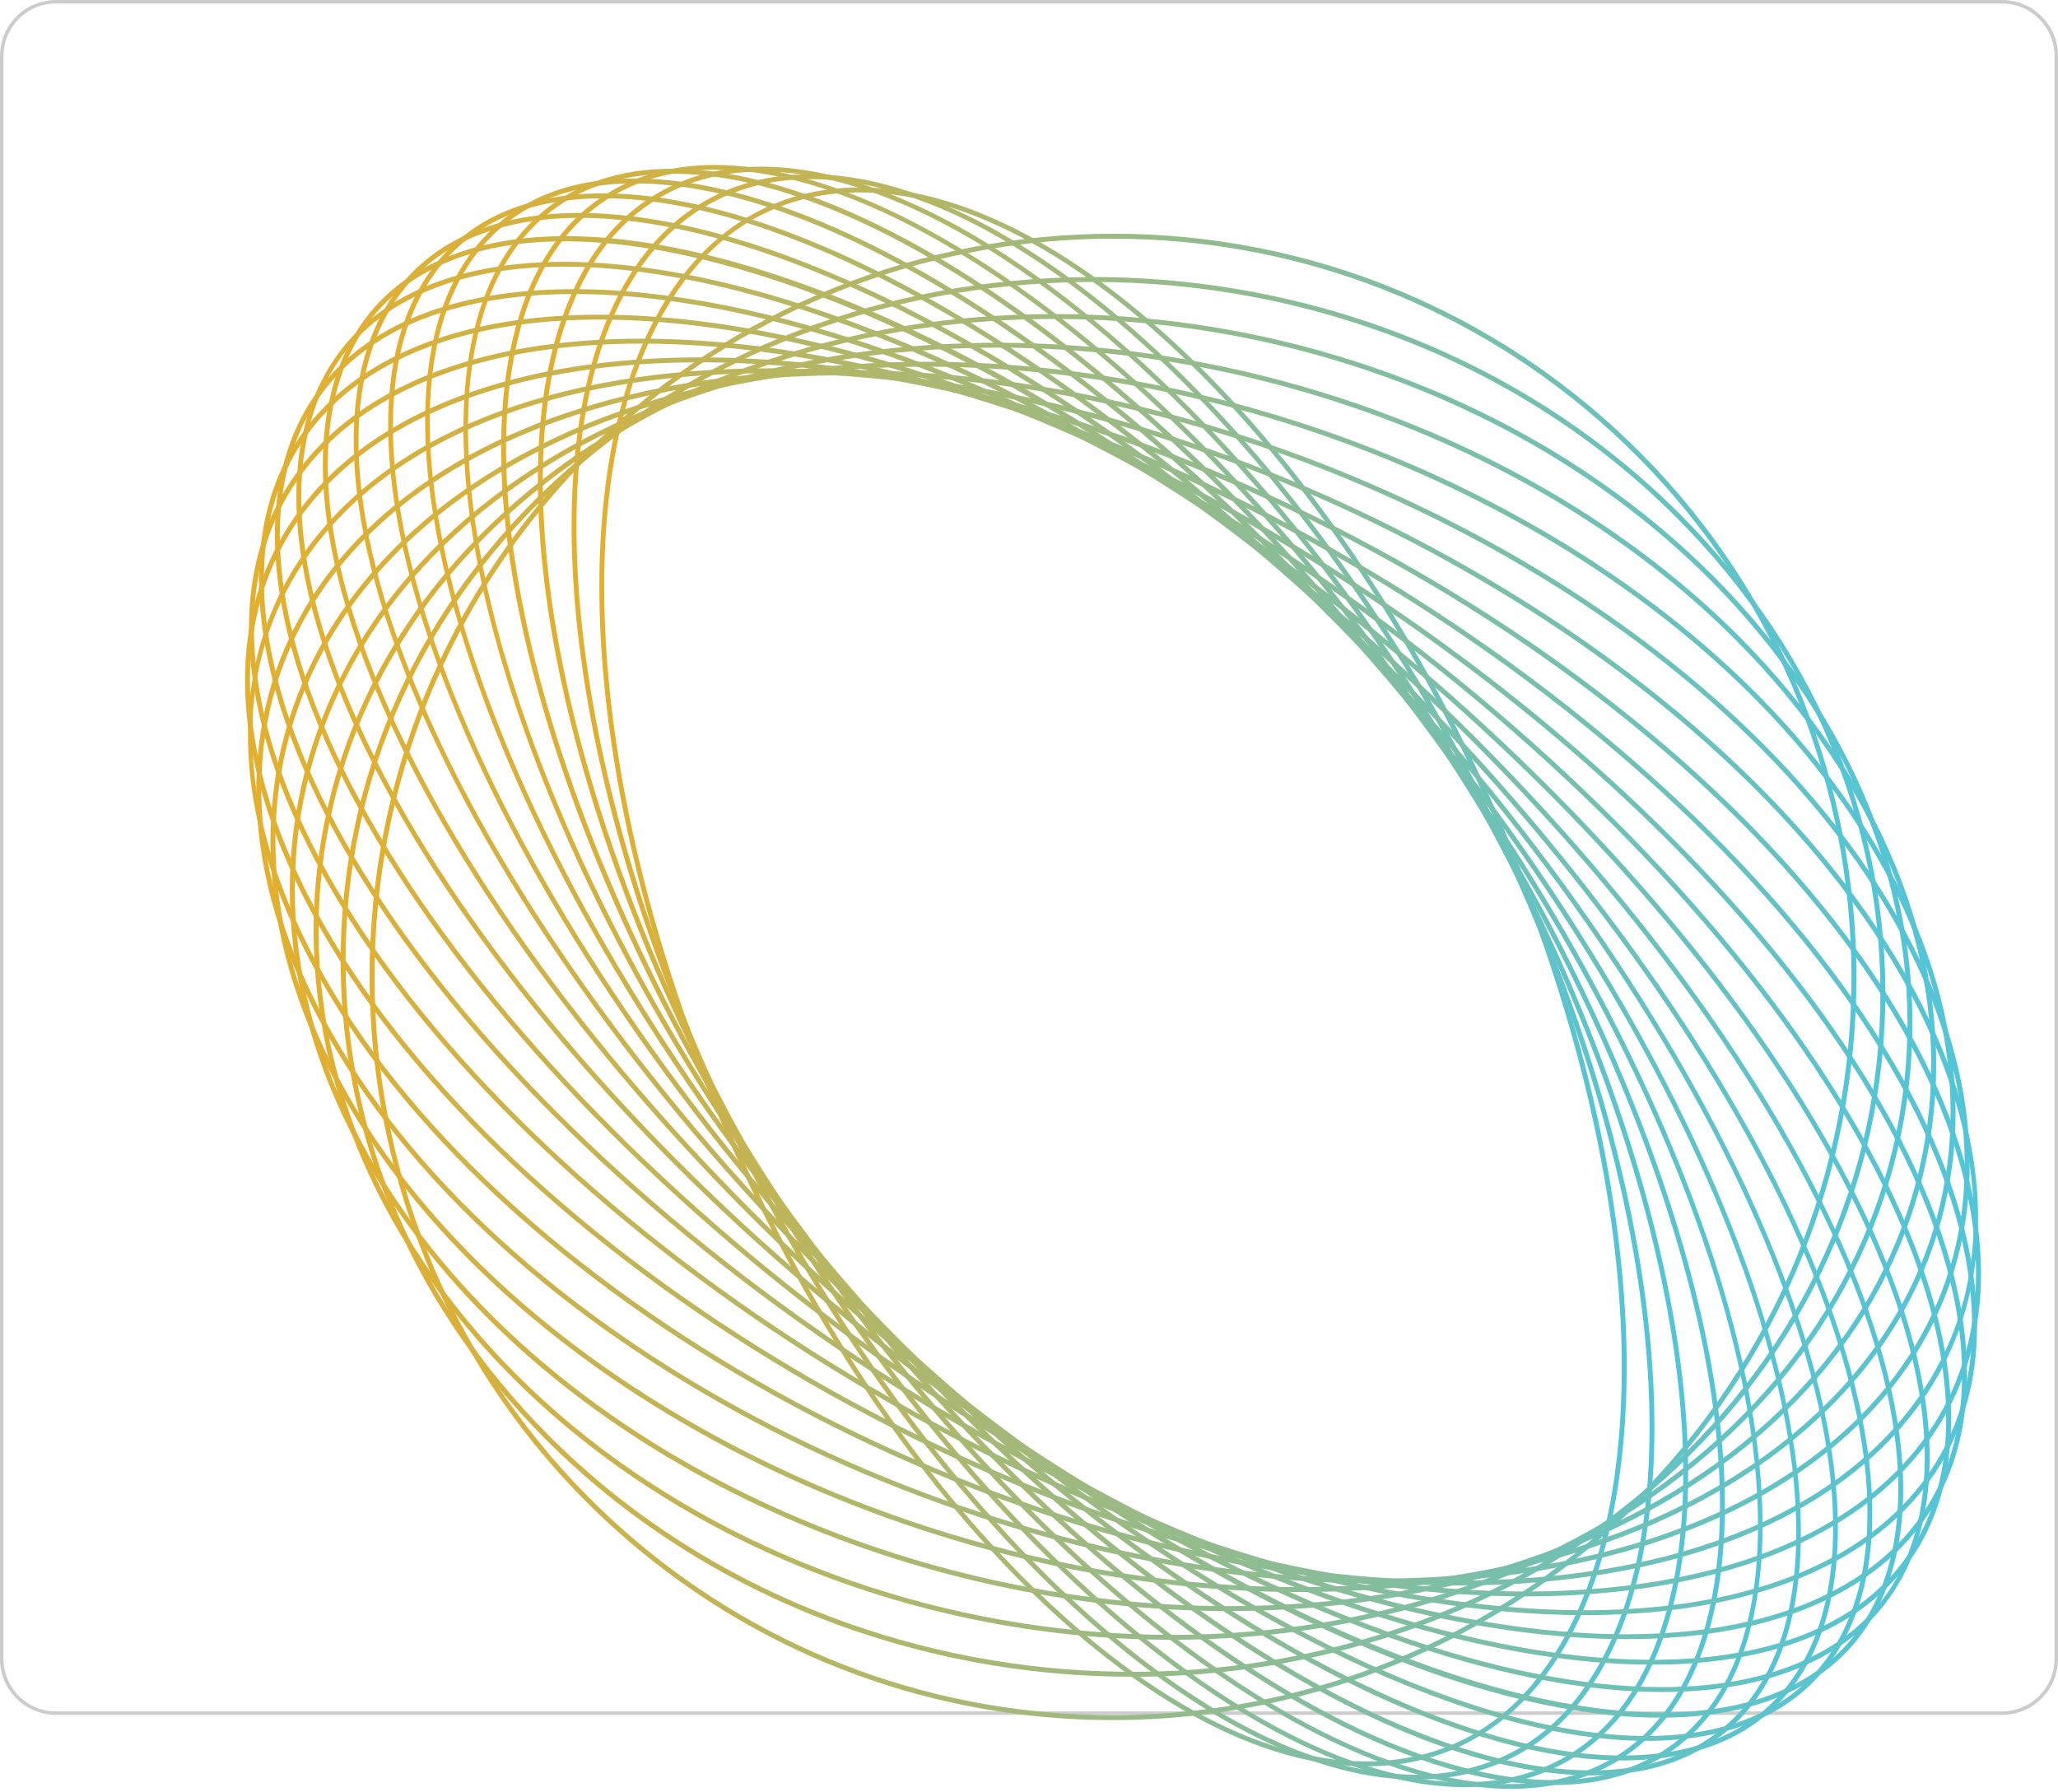 <svg width="588" height="512" viewBox="0 0 588 512" fill="none" xmlns="http://www.w3.org/2000/svg">
<path d="M0.5 16C0.5 7.44 7.44 0.5 16 0.5H572C580.56 0.5 587.5 7.44 587.5 16V474C587.5 482.56 580.56 489.5 572 489.5H16C7.44 489.5 0.5 482.56 0.5 474V16Z" stroke="#CCCCCC"/>
<path d="M390.369 504.699C322.672 504.699 235.671 409.92 193.813 289.053C164.619 204.769 163.685 126.145 191.364 83.858C203.218 65.747 220.083 55.34 240.136 53.773C308.537 48.403 399.193 145.04 442.196 269.199C471.39 353.483 472.323 432.107 444.644 474.394C432.79 492.505 415.926 502.911 395.873 504.479C394.059 504.62 392.218 504.69 390.369 504.69V504.699ZM245.675 54.971C243.852 54.971 242.038 55.041 240.241 55.182C220.356 56.74 204.31 66.654 192.536 84.633C165.085 126.559 166.081 204.716 195.134 288.595C236.807 408.916 323.209 503.29 390.316 503.29C392.139 503.29 393.953 503.22 395.749 503.079C415.635 501.52 431.681 491.607 443.455 473.628C470.905 431.702 469.91 353.545 440.857 269.666C399.193 149.354 312.791 54.971 245.675 54.971Z" fill="url(#paint0_linear_587_2214)"/>
<path d="M404.487 508.485C340.366 508.485 252.255 422.29 200.604 305.667C162.11 218.759 152.493 132.317 176.095 85.442C185.465 66.83 199.318 55.349 217.257 51.317C281.951 36.772 379.811 127.07 435.407 252.594C473.901 339.502 483.518 425.943 459.916 472.818C450.546 491.43 436.693 502.911 418.754 506.944C414.165 507.974 409.392 508.485 404.496 508.485H404.487ZM231.621 51.176C226.786 51.176 222.101 51.669 217.566 52.69C200.058 56.626 186.522 67.86 177.354 86.076C153.937 132.581 163.563 218.556 201.899 305.094C253.321 421.198 340.859 507.076 404.39 507.085C409.225 507.085 413.91 506.592 418.446 505.57C435.953 501.635 449.489 490.4 458.657 472.184C482.074 425.679 472.448 339.704 434.121 253.166C382.69 137.063 295.161 51.176 231.621 51.176Z" fill="url(#paint1_linear_587_2214)"/>
<path d="M418.41 510.642C357.248 510.642 268.97 433.181 209.032 322.316C160.833 233.189 141.969 141.896 160.965 89.748C167.896 70.713 179.388 57.911 195.117 51.695C255.178 27.941 359.194 110.597 426.97 235.954C475.169 325.089 494.033 416.373 475.028 468.521C468.097 487.557 456.604 500.358 440.876 506.574C433.936 509.321 426.398 510.642 418.401 510.642H418.41ZM217.75 49.001C209.877 49.001 202.471 50.304 195.645 53.007C180.304 59.074 169.085 71.593 162.303 90.232C143.44 142.02 162.268 232.854 210.282 321.647C269.974 432.045 357.697 509.259 418.269 509.268C426.142 509.268 433.549 507.965 440.374 505.262C455.715 499.196 466.926 486.676 473.716 468.037C492.58 416.25 473.751 325.415 425.737 236.623C366.037 126.216 278.322 49.001 217.75 49.001Z" fill="url(#paint2_linear_587_2214)"/>
<path d="M431.725 511.135C373.064 511.135 285.631 442.505 219.027 338.807C161.572 249.363 133.074 154.513 146.425 97.161C151.022 77.422 160.304 63.229 174.025 54.962C228.6 22.078 337.591 95.867 416.974 219.463C474.429 308.907 502.927 403.757 489.567 461.099C484.97 480.839 475.688 495.032 461.967 503.299C453.178 508.59 442.971 511.126 431.716 511.126L431.725 511.135ZM204.46 48.482C193.399 48.482 183.386 50.965 174.756 56.168C161.378 64.233 152.307 78.126 147.807 97.478C134.536 154.478 162.955 248.896 220.216 338.032C299.194 460.994 407.331 534.581 461.254 502.084C474.631 494.019 483.702 480.126 488.202 460.774C501.474 403.774 473.055 309.356 415.794 220.211C349.453 116.945 262.54 48.482 204.46 48.482Z" fill="url(#paint3_linear_587_2214)"/>
<path d="M443.896 510.043C440.858 510.043 437.732 509.867 434.5 509.523C376.437 503.325 296.358 442.637 230.493 354.91C140.252 234.721 106.064 102.937 154.281 61.151C166.17 50.841 182.066 46.659 201.502 48.737C259.564 54.935 339.643 115.624 405.508 203.351C495.75 323.54 529.938 455.324 481.721 497.118C471.805 505.711 459.106 510.043 443.896 510.043ZM192.114 49.635C177.24 49.635 164.849 53.852 155.196 62.217C107.526 103.527 141.81 234.457 231.612 354.064C297.257 441.492 376.948 501.969 434.641 508.124C453.681 510.157 469.207 506.09 480.796 496.053C528.467 454.743 494.182 323.813 404.381 204.205C338.745 116.769 259.045 56.3 201.352 50.137C198.173 49.802 195.091 49.626 192.114 49.626V49.635Z" fill="url(#paint4_linear_587_2214)"/>
<path d="M454.667 507.278C398.534 507.278 315.795 453.757 243.325 370.441C143.141 255.253 95.065 120.581 136.157 70.237C146.337 57.77 161.08 51.291 179.979 51C236.095 50.12 319.626 103.826 392.686 187.829C492.871 303.017 540.946 437.68 499.854 488.023C489.674 500.49 474.931 506.97 456.032 507.261C455.583 507.261 455.125 507.27 454.667 507.27V507.278ZM181.344 52.4C180.895 52.4 180.446 52.4 179.996 52.409C161.538 52.699 147.156 58.994 137.249 71.127C96.571 120.96 144.638 254.813 244.391 369.499C317.187 453.193 400.304 506.741 456.015 505.843C474.474 505.553 488.855 499.258 498.762 487.125C539.44 437.292 491.374 303.439 391.62 188.753C319.406 105.737 237.081 52.4 181.344 52.4Z" fill="url(#paint5_linear_587_2214)"/>
<path d="M463.632 503.017C409.832 503.017 330.696 458.141 257.389 385.162C148.301 276.542 86.637 140.629 119.926 82.185C128.38 67.341 142.136 58.528 160.806 56.001C214.377 48.737 299.864 94.705 378.613 173.108C487.701 281.719 549.365 417.632 516.076 476.085C507.622 490.929 493.866 499.742 475.195 502.269C471.488 502.771 467.631 503.017 463.632 503.017ZM172.431 56.652C168.477 56.652 164.664 56.899 161 57.392C142.788 59.866 129.384 68.441 121.159 82.881C88.16 140.813 149.719 275.961 258.384 384.158C331.427 456.882 410.176 501.6 463.579 501.608C467.534 501.608 471.347 501.362 475.011 500.869C493.223 498.395 506.626 489.819 514.852 475.38C547.85 417.447 486.292 282.3 377.626 174.103C304.584 101.387 225.826 56.652 172.431 56.652Z" fill="url(#paint6_linear_587_2214)"/>
<path d="M470.511 497.418C419.062 497.418 344.523 460.835 272.537 398.879C155.716 298.359 80.939 162.877 105.844 96.888C112.449 79.403 125.289 68.116 144.021 63.344C194.554 50.463 280.692 88.163 363.457 159.382C480.286 259.91 555.055 395.384 530.149 461.381C523.544 478.867 510.704 490.154 491.972 494.926C485.394 496.599 478.208 497.426 470.511 497.426V497.418ZM165.571 62.243C157.962 62.243 150.873 63.053 144.374 64.708C126.108 69.366 113.594 80.354 107.165 97.39C82.445 162.869 157.046 297.646 273.453 397.822C355.883 468.751 441.51 506.336 491.62 493.561C509.885 488.904 522.399 477.916 528.828 460.879C553.549 395.401 478.947 260.624 362.541 160.447C290.811 98.72 216.632 62.243 165.571 62.243Z" fill="url(#paint7_linear_587_2214)"/>
<path d="M474.313 490.788C456.498 490.788 435.916 486.993 413.301 479.448C374.464 466.488 331.346 442.962 288.607 411.416C165.341 320.423 78.102 187.098 94.139 114.224C98.63 93.807 110.554 79.834 129.586 72.694C152.606 64.057 184.803 66.17 222.707 78.822C261.545 91.782 304.662 115.307 347.401 146.853C470.668 237.847 557.906 371.171 541.869 444.045C537.378 464.463 525.454 478.435 506.423 485.576C497.14 489.062 486.361 490.797 474.322 490.797L474.313 490.788ZM161.334 68.952C149.665 68.952 139.158 70.607 130.088 74.015C111.532 80.979 99.907 94.608 95.521 114.532C79.599 186.913 166.591 319.587 289.453 410.281C374.129 472.792 459.104 501.829 505.929 484.255C524.485 477.291 536.11 463.662 540.496 443.737C556.418 371.356 469.426 238.683 346.564 147.989C278.295 97.593 209.841 68.952 161.334 68.952Z" fill="url(#paint8_linear_587_2214)"/>
<path d="M474.888 483.462C429.445 483.462 368.829 462.156 305.412 422.563C177.117 342.46 78.236 213.027 84.999 134.034C86.99 110.755 98.2 93.375 117.408 83.77C161.943 61.512 243.634 81.41 330.591 135.698C458.886 215.8 557.767 345.234 551.004 424.227C549.013 447.505 537.802 464.885 518.595 474.491C506.539 480.522 491.752 483.454 474.879 483.454L474.888 483.462ZM161.177 76.189C144.515 76.189 129.931 79.086 118.042 85.029C99.019 94.537 88.381 111.063 86.399 134.148C79.68 212.666 178.271 341.509 306.161 421.365C369.366 460.826 429.71 482.071 474.826 482.071C491.488 482.071 506.072 479.175 517.961 473.232C536.983 463.723 547.622 447.197 549.603 424.112C556.323 345.595 457.732 216.751 329.842 136.895C266.645 97.434 206.302 76.189 161.177 76.189Z" fill="url(#paint9_linear_587_2214)"/>
<path d="M472.04 475.644C430.746 475.644 378.232 460.756 322.758 432.159C190.932 364.216 81.403 240.382 78.594 156.124C77.704 129.491 87.674 108.809 107.409 96.325C148.413 70.387 227.285 81.806 313.247 126.11C445.074 194.053 554.611 317.887 557.421 402.154C558.31 428.787 548.341 449.469 528.605 461.953C514.057 471.154 494.744 475.653 472.049 475.653L472.04 475.644ZM163.983 84.007C141.553 84.007 122.504 88.445 108.158 97.513C88.862 109.716 79.131 129.966 80.003 156.071C82.795 239.88 191.988 363.168 323.41 430.909C408.923 474.984 487.258 486.421 527.848 460.756C547.143 448.553 556.875 428.303 556.003 402.198C553.211 318.389 444.017 195.101 312.596 127.36C257.307 98.861 205.013 84.007 163.983 84.007Z" fill="url(#paint10_linear_587_2214)"/>
<path d="M464.61 468.346C429.154 468.346 386.494 458.863 340.444 440.048C206.671 385.391 87.623 268.847 75.073 180.257C70.811 150.155 79.248 125.908 99.494 110.148C137.486 80.565 210.775 83.576 295.557 118.222C429.33 172.879 548.379 289.423 560.937 378.013C565.199 408.115 556.762 432.362 536.516 448.122C519.158 461.637 494.438 468.346 464.61 468.346ZM171.383 91.306C141.898 91.306 117.477 97.927 100.357 111.257C80.534 126.691 72.273 150.49 76.465 180.064C88.961 268.213 207.622 384.255 340.982 438.745C425.288 473.188 498.057 476.278 535.644 447.013C555.468 431.578 563.729 407.789 559.537 378.215C547.04 290.066 428.379 174.024 295.02 119.533C249.119 100.78 206.627 91.315 171.374 91.315L171.383 91.306Z" fill="url(#paint11_linear_587_2214)"/>
<path d="M452.756 461.487C424.557 461.487 392.501 456.389 358.261 446.079C224.179 405.711 96.897 298.095 74.537 206.186C66.373 172.624 72.943 144.573 93.541 125.062C127.826 92.583 196.685 87.767 277.742 112.182C411.823 152.559 539.106 260.175 561.466 352.075C569.63 385.637 563.06 413.688 542.461 433.198C522.655 451.952 491.312 461.487 452.756 461.487ZM183.202 98.174C145.034 98.174 114.052 107.577 94.51 126.093C74.299 145.233 67.861 172.817 75.902 205.86C98.156 297.329 225.007 404.487 358.666 444.741C439.229 469.006 507.578 464.304 541.492 432.186C561.704 413.045 568.132 385.461 560.092 352.418C537.838 260.949 410.986 153.791 277.328 113.538C243.193 103.263 211.251 98.174 183.193 98.174H183.202Z" fill="url(#paint12_linear_587_2214)"/>
<path d="M436.013 456.142C417.255 456.142 397.096 454.17 375.969 450.155C243.262 424.896 109.171 327.766 77.062 233.629C64.495 196.783 68.766 164.735 89.418 140.954C119.907 105.86 183.685 93.578 260.03 108.105C392.737 133.365 526.836 230.495 558.945 324.623C571.512 361.469 567.241 393.517 546.59 417.298C524.538 442.681 485.066 456.134 436.022 456.134L436.013 456.142ZM199.942 103.527C151.338 103.527 112.271 116.804 90.484 141.879C70.176 165.263 65.992 196.836 78.392 233.18C110.36 326.885 243.975 423.601 376.233 448.773C452.076 463.204 515.361 451.098 545.515 416.382C565.823 393.006 570.006 361.434 557.607 325.089C525.638 231.384 392.024 134.668 259.765 109.496C238.709 105.49 218.621 103.527 199.942 103.527Z" fill="url(#paint13_linear_587_2214)"/>
<path d="M416.606 453.017C409.058 453.017 401.308 452.726 393.374 452.154C263.74 442.681 124.365 357.507 82.683 262.279C65.528 223.073 67.052 185.971 86.981 157.806C113.938 119.7 170.68 100.859 242.639 106.115C372.273 115.58 511.638 200.762 553.32 295.991C570.476 335.197 568.952 372.298 549.023 400.464C525.033 434.369 477.477 453.017 416.597 453.017H416.606ZM219.38 106.652C158.976 106.652 111.842 125.089 88.126 158.607C68.214 186.755 66.779 222.404 83.969 261.698C125.457 356.494 264.303 441.298 393.462 450.737C464.91 455.958 521.194 437.328 547.86 399.645C567.772 371.497 569.208 335.848 552.017 296.554C510.529 201.749 371.683 116.953 242.524 107.515C234.616 106.934 226.893 106.652 219.372 106.652H219.38Z" fill="url(#paint14_linear_587_2214)"/>
<path d="M393.671 452.453C272.975 452.453 140.118 382.758 91.408 291.782C69.18 250.27 67.278 209.039 86.054 175.67C108.854 135.152 159.783 109.848 225.78 106.256C350.632 99.45 493.644 171.329 544.59 266.487C566.818 308 568.712 349.231 549.945 382.599C527.144 423.117 476.215 448.421 410.218 452.013C404.741 452.313 399.21 452.462 393.671 452.462V452.453ZM242.355 107.216C236.824 107.216 231.337 107.365 225.86 107.665C160.347 111.239 109.841 136.279 87.278 176.365C68.758 209.294 70.66 250.049 92.65 291.122C141.131 381.675 273.442 451.045 393.644 451.054C399.175 451.054 404.661 450.904 410.139 450.605C475.652 447.03 526.158 421.99 548.712 381.904C567.241 348.976 565.339 308.22 543.349 267.148C494.868 176.594 362.548 107.216 242.355 107.216Z" fill="url(#paint15_linear_587_2214)"/>
<path d="M371.232 454.892C266.071 454.892 153.945 401.52 103.192 321.805C75.803 278.805 69.894 233.709 86.547 194.828C104.953 151.845 149.85 120.414 209.717 108.589C328.097 85.214 473.037 142.574 532.816 236.456C560.196 279.456 566.105 324.552 549.461 363.432C531.055 406.415 486.159 437.847 426.291 449.671C408.422 453.202 389.928 454.892 371.232 454.892ZM264.821 104.777C246.195 104.777 227.789 106.459 209.99 109.972C150.581 121.699 106.063 152.831 87.842 195.383C71.382 233.823 77.256 278.452 104.381 321.048C163.87 414.48 308.158 471.559 426.018 448.289C485.428 436.562 529.945 405.429 548.166 362.878C564.626 324.438 558.752 279.808 531.627 237.213C481.121 157.894 369.506 104.777 264.821 104.777Z" fill="url(#paint16_linear_587_2214)"/>
<path d="M351.083 460.325C261.422 460.325 168.468 419.824 117.944 351.978C85.597 308.537 75.117 260.139 88.442 215.695C102.33 169.384 140.04 132.96 194.632 113.141C304.901 73.108 449.99 114.893 518.048 206.283C550.404 249.724 560.884 298.121 547.559 342.566C533.671 388.877 495.961 425.301 441.369 445.119C412.95 455.438 382.214 460.316 351.092 460.316L351.083 460.325ZM284.962 99.336C253.98 99.336 223.404 104.196 195.117 114.462C140.956 134.131 103.545 170.22 89.798 216.091C76.606 260.095 87.006 308.053 119.08 351.124C169.34 418.609 261.836 458.907 351.039 458.916C382.021 458.916 412.597 454.056 440.884 443.79C495.045 424.121 532.456 388.032 546.203 342.161C559.395 298.157 548.995 250.199 516.912 207.128C466.653 139.642 374.156 99.336 284.954 99.336H284.962Z" fill="url(#paint17_linear_587_2214)"/>
<path d="M334.783 468.53C259.961 468.53 183.942 437.962 135.576 381.922C98.773 339.273 83.282 288.463 91.966 238.85C100.596 189.511 132.142 147.276 180.781 119.912C281.353 63.335 424.752 88.647 500.436 176.348C537.239 218.996 552.73 269.807 544.047 319.419C535.416 368.759 503.871 410.994 455.231 438.358C418.93 458.784 377.046 468.53 334.783 468.53ZM301.247 91.13C259.213 91.13 217.566 100.833 181.459 121.136C133.198 148.288 101.908 190.18 93.348 239.088C84.744 288.278 100.112 338.674 136.642 380.997C211.912 468.213 354.518 493.394 454.545 437.125C502.805 409.972 534.095 368.081 542.655 319.173C551.259 269.983 535.892 219.586 499.362 177.264C451.26 121.532 375.654 91.13 301.247 91.13Z" fill="url(#paint18_linear_587_2214)"/>
<path d="M323.517 479.104C262.241 479.104 200.647 456.16 155.9 411.258C115.495 370.714 94.782 318.732 97.574 264.867C100.313 212.085 125.438 163.784 168.326 128.848C257.705 56.053 397.564 64.198 480.1 147.012C520.505 187.556 541.218 239.537 538.426 293.402C535.688 346.184 510.562 394.485 467.674 429.421C426.758 462.746 375.248 479.113 323.517 479.113V479.104ZM312.483 80.556C261.061 80.556 209.885 96.818 169.216 129.94C126.644 164.62 101.695 212.56 98.983 264.938C96.209 318.389 116.781 370 156.895 410.254C238.938 492.566 377.951 500.666 466.784 428.312C509.356 393.631 534.305 345.691 537.017 293.314C539.791 239.863 519.219 188.251 479.105 147.998C434.622 103.368 373.39 80.556 312.491 80.556H312.483Z" fill="url(#paint19_linear_587_2214)"/>
<path d="M317.863 491.483C268.484 491.483 218.885 474.421 178.744 439.599C90.237 362.825 80.708 228.391 157.494 139.907C234.288 51.431 368.757 41.905 457.264 118.67C545.762 195.436 555.299 329.879 478.505 418.354C436.541 466.708 377.361 491.475 317.863 491.475V491.483ZM318.145 68.195C259.034 68.195 200.25 92.803 158.568 140.831C82.285 228.725 91.752 362.27 179.669 438.534C219.537 473.117 268.819 490.066 317.863 490.075C376.973 490.075 435.758 465.466 477.44 417.439C553.714 329.544 544.256 195.999 456.339 119.745C416.471 85.161 367.189 68.204 318.145 68.204V68.195Z" fill="url(#paint20_linear_587_2214)"/>
<defs>
<linearGradient id="paint0_linear_587_2214" x1="171.232" y1="279.13" x2="464.767" y2="279.13" gradientUnits="userSpaceOnUse">
<stop stop-color="#E3AF2E"/>
<stop offset="1" stop-color="#52C5D8"/>
</linearGradient>
<linearGradient id="paint1_linear_587_2214" x1="163.317" y1="279.13" x2="472.695" y2="279.13" gradientUnits="userSpaceOnUse">
<stop stop-color="#E3AF2E"/>
<stop offset="1" stop-color="#52C5D8"/>
</linearGradient>
<linearGradient id="paint2_linear_587_2214" x1="153.682" y1="279.13" x2="482.329" y2="279.13" gradientUnits="userSpaceOnUse">
<stop stop-color="#E3AF2E"/>
<stop offset="1" stop-color="#52C5D8"/>
</linearGradient>
<linearGradient id="paint3_linear_587_2214" x1="143.175" y1="279.13" x2="492.826" y2="279.13" gradientUnits="userSpaceOnUse">
<stop stop-color="#E3AF2E"/>
<stop offset="1" stop-color="#52C5D8"/>
</linearGradient>
<linearGradient id="paint4_linear_587_2214" x1="132.405" y1="279.13" x2="503.597" y2="279.13" gradientUnits="userSpaceOnUse">
<stop stop-color="#E3AF2E"/>
<stop offset="1" stop-color="#52C5D8"/>
</linearGradient>
<linearGradient id="paint5_linear_587_2214" x1="121.467" y1="279.13" x2="514.544" y2="279.13" gradientUnits="userSpaceOnUse">
<stop stop-color="#E3AF2E"/>
<stop offset="1" stop-color="#52C5D8"/>
</linearGradient>
<linearGradient id="paint6_linear_587_2214" x1="110.899" y1="279.13" x2="525.103" y2="279.13" gradientUnits="userSpaceOnUse">
<stop stop-color="#E3AF2E"/>
<stop offset="1" stop-color="#52C5D8"/>
</linearGradient>
<linearGradient id="paint7_linear_587_2214" x1="101.062" y1="279.13" x2="534.949" y2="279.13" gradientUnits="userSpaceOnUse">
<stop stop-color="#E3AF2E"/>
<stop offset="1" stop-color="#52C5D8"/>
</linearGradient>
<linearGradient id="paint8_linear_587_2214" x1="92.237" y1="279.13" x2="543.763" y2="279.13" gradientUnits="userSpaceOnUse">
<stop stop-color="#E3AF2E"/>
<stop offset="1" stop-color="#52C5D8"/>
</linearGradient>
<linearGradient id="paint9_linear_587_2214" x1="84.673" y1="279.13" x2="551.338" y2="279.13" gradientUnits="userSpaceOnUse">
<stop stop-color="#E3AF2E"/>
<stop offset="1" stop-color="#52C5D8"/>
</linearGradient>
<linearGradient id="paint10_linear_587_2214" x1="78.532" y1="279.13" x2="557.465" y2="279.13" gradientUnits="userSpaceOnUse">
<stop stop-color="#E3AF2E"/>
<stop offset="1" stop-color="#52C5D8"/>
</linearGradient>
<linearGradient id="paint11_linear_587_2214" x1="73.99" y1="279.13" x2="562.011" y2="279.13" gradientUnits="userSpaceOnUse">
<stop stop-color="#E3AF2E"/>
<stop offset="1" stop-color="#52C5D8"/>
</linearGradient>
<linearGradient id="paint12_linear_587_2214" x1="71.129" y1="279.13" x2="564.883" y2="279.13" gradientUnits="userSpaceOnUse">
<stop stop-color="#E3AF2E"/>
<stop offset="1" stop-color="#52C5D8"/>
</linearGradient>
<linearGradient id="paint13_linear_587_2214" x1="69.999" y1="279.13" x2="565.999" y2="279.13" gradientUnits="userSpaceOnUse">
<stop stop-color="#E3AF2E"/>
<stop offset="1" stop-color="#52C5D8"/>
</linearGradient>
<linearGradient id="paint14_linear_587_2214" x1="70.838" y1="279.13" x2="565.165" y2="279.13" gradientUnits="userSpaceOnUse">
<stop stop-color="#E3AF2E"/>
<stop offset="1" stop-color="#52C5D8"/>
</linearGradient>
<linearGradient id="paint15_linear_587_2214" x1="73.24" y1="279.13" x2="562.767" y2="279.13" gradientUnits="userSpaceOnUse">
<stop stop-color="#E3AF2E"/>
<stop offset="1" stop-color="#52C5D8"/>
</linearGradient>
<linearGradient id="paint16_linear_587_2214" x1="77.274" y1="279.13" x2="558.725" y2="279.13" gradientUnits="userSpaceOnUse">
<stop stop-color="#E3AF2E"/>
<stop offset="1" stop-color="#52C5D8"/>
</linearGradient>
<linearGradient id="paint17_linear_587_2214" x1="82.805" y1="279.13" x2="553.196" y2="279.13" gradientUnits="userSpaceOnUse">
<stop stop-color="#E3AF2E"/>
<stop offset="1" stop-color="#52C5D8"/>
</linearGradient>
<linearGradient id="paint18_linear_587_2214" x1="89.605" y1="279.13" x2="546.398" y2="279.13" gradientUnits="userSpaceOnUse">
<stop stop-color="#E3AF2E"/>
<stop offset="1" stop-color="#52C5D8"/>
</linearGradient>
<linearGradient id="paint19_linear_587_2214" x1="97.327" y1="279.13" x2="538.682" y2="279.13" gradientUnits="userSpaceOnUse">
<stop stop-color="#E3AF2E"/>
<stop offset="1" stop-color="#52C5D8"/>
</linearGradient>
<linearGradient id="paint20_linear_587_2214" x1="105.596" y1="279.13" x2="530.403" y2="279.13" gradientUnits="userSpaceOnUse">
<stop stop-color="#E3AF2E"/>
<stop offset="1" stop-color="#52C5D8"/>
</linearGradient>
</defs>
</svg>

